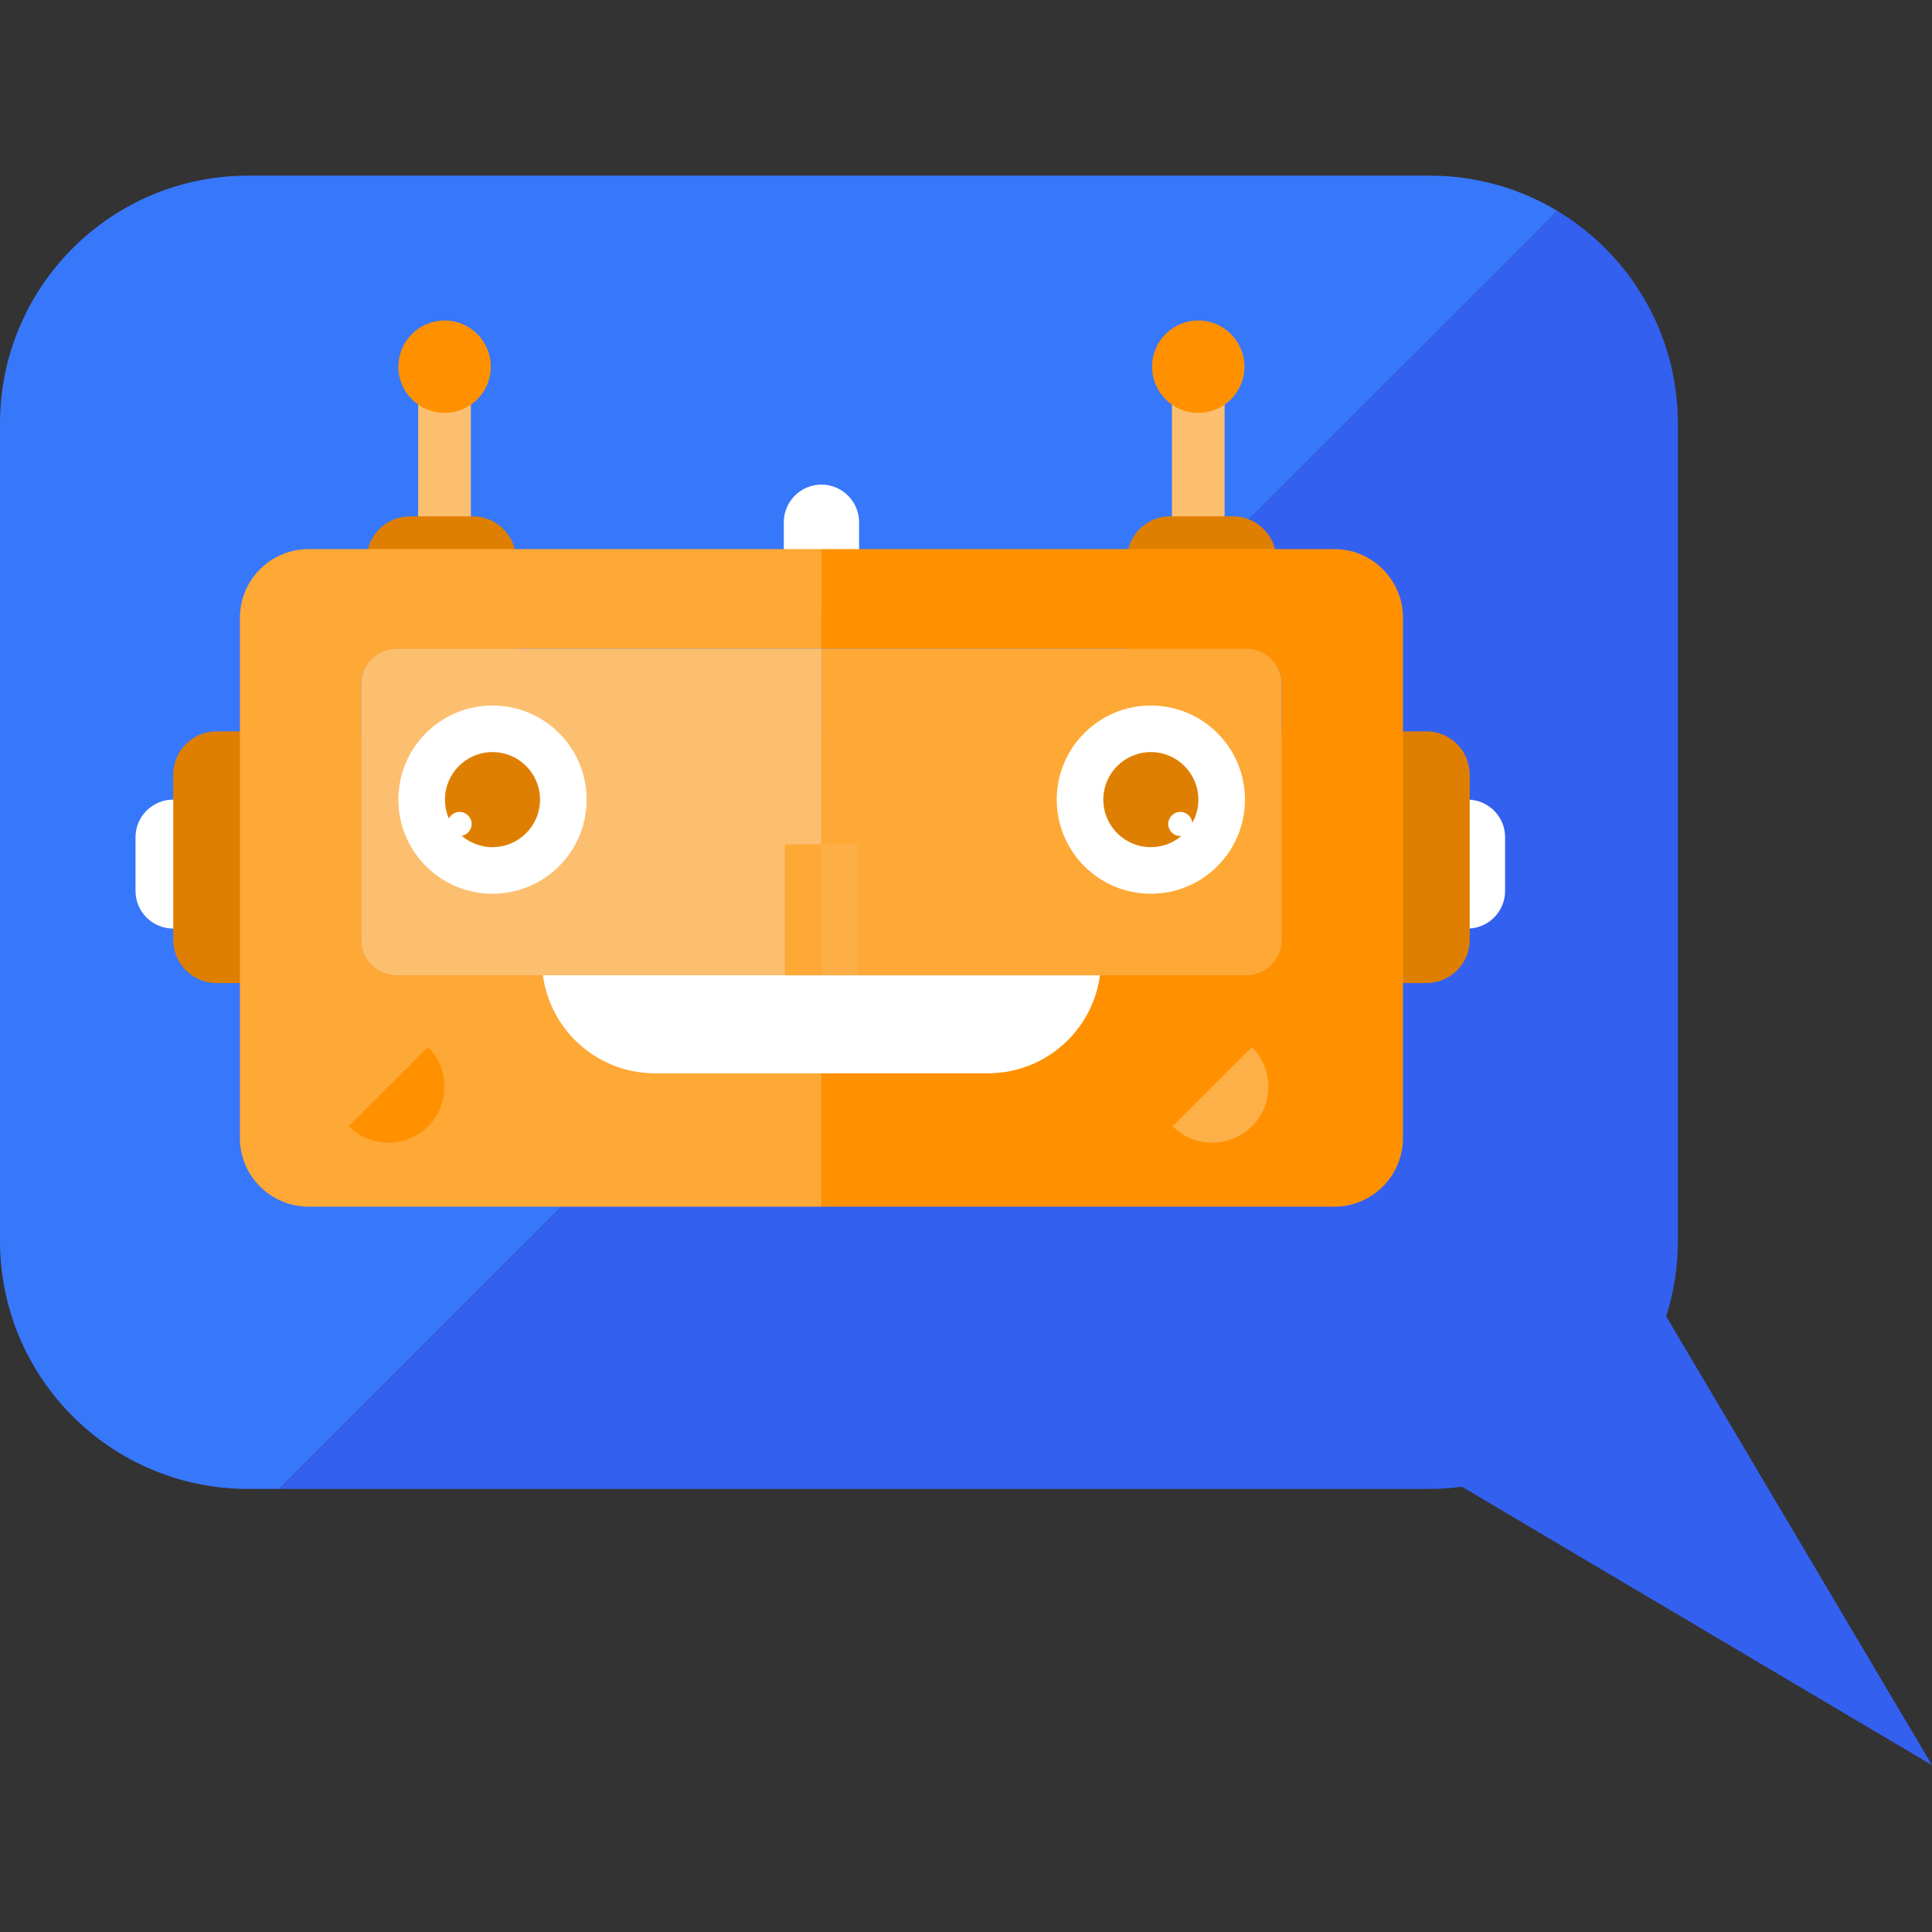 <svg width="110" height="110" viewBox="0 0 110 110" fill="none" xmlns="http://www.w3.org/2000/svg">
<rect x="0" y="0" width="110" height="110" fill="#333333" stroke="none"/>
<g id="Isolation_Mode">
<path id="Vector" d="M81.412 10H14.12C6.323 10 0 16.323 0 24.12V70.653C0 78.45 6.323 84.773 14.12 84.773H15.904L88.673 12.009C86.551 10.734 84.065 10 81.412 10Z" fill="#3777FA"/>
<path id="Vector_2" d="M94.862 74.951C95.296 73.595 95.532 72.153 95.532 70.653V24.12C95.532 18.975 92.783 14.48 88.673 12.009L15.909 84.773H81.412C82.034 84.773 82.639 84.73 83.239 84.65L110 100.5L94.867 74.951H94.862Z" fill="#3460F0"/>
<g id="Group">
<path id="Vector_3" d="M83.55 52.868C82.366 52.868 81.407 51.909 81.407 50.725V47.67C81.407 46.486 82.366 45.527 83.55 45.527C84.734 45.527 85.694 46.486 85.694 47.67V50.725C85.694 51.909 84.734 52.868 83.55 52.868Z" fill="white"/>
<path id="Vector_4" d="M12.003 47.67C12.003 46.486 11.043 45.527 9.86 45.527C8.676 45.527 7.716 46.486 7.716 47.67V50.725C7.716 51.908 8.676 52.868 9.86 52.868C11.043 52.868 12.003 51.908 12.003 50.725V47.67Z" fill="white"/>
<path id="Vector_5" d="M48.913 29.735C48.913 28.551 47.953 27.592 46.769 27.592C45.586 27.592 44.626 28.551 44.626 29.735V32.79C44.626 33.973 45.586 34.933 46.769 34.933C47.953 34.933 48.913 33.973 48.913 32.79V29.735Z" fill="white"/>
<g id="Group_2">
<g id="Group_3">
<path id="Vector_6" d="M25.308 33.202V19.538" stroke="#FCBF6F" stroke-width="3" stroke-miterlimit="10"/>
<path id="Vector_7" d="M22.683 20.878C22.683 19.425 23.862 18.247 25.314 18.247C26.766 18.247 27.945 19.425 27.945 20.878C27.945 22.33 26.766 23.509 25.314 23.509C23.862 23.509 22.683 22.33 22.683 20.878Z" fill="#FF9100"/>
</g>
<g id="Group_4">
<path id="Vector_8" d="M68.225 33.202V19.538" stroke="#FCBF6F" stroke-width="3" stroke-miterlimit="10"/>
<path id="Vector_9" d="M70.856 20.878C70.856 19.425 69.677 18.247 68.225 18.247C66.773 18.247 65.594 19.425 65.594 20.878C65.594 22.33 66.773 23.509 68.225 23.509C69.677 23.509 70.856 22.33 70.856 20.878Z" fill="#FF9100"/>
</g>
<path id="Vector_10" d="M12.33 41.642H81.214C82.575 41.642 83.679 42.746 83.679 44.107V53.506C83.679 54.867 82.575 55.971 81.214 55.971H12.33C10.969 55.971 9.865 54.867 9.865 53.506V44.107C9.865 42.746 10.969 41.642 12.33 41.642Z" fill="#DF7F01"/>
<path id="Vector_11" d="M29.381 31.862V50.403C29.381 51.764 28.277 52.868 26.916 52.868H23.342C21.981 52.868 20.877 51.764 20.877 50.403V31.862C20.877 30.501 21.981 29.398 23.342 29.398H26.916C28.277 29.398 29.381 30.501 29.381 31.862Z" fill="#DF7F01"/>
<path id="Vector_12" d="M72.667 31.862V50.403C72.667 51.764 71.563 52.868 70.202 52.868H66.628C65.267 52.868 64.163 51.764 64.163 50.403V31.862C64.163 30.501 65.267 29.398 66.628 29.398H70.202C71.563 29.398 72.667 30.501 72.667 31.862Z" fill="#DF7F01"/>
<path id="Vector_13" d="M22.57 55.532C21.461 55.532 20.561 54.631 20.561 53.522V38.941C20.561 37.832 21.461 36.932 22.57 36.932H46.769V31.263H17.571C15.411 31.263 13.659 33.015 13.659 35.174V64.791C13.659 66.951 15.411 68.703 17.571 68.703H46.769V55.532H22.57Z" fill="#FEA836"/>
<path id="Vector_14" d="M75.968 31.263H46.769V36.932H70.968C72.078 36.932 72.978 37.832 72.978 38.941V53.522C72.978 54.631 72.078 55.532 70.968 55.532H46.769V68.703H75.968C78.127 68.703 79.88 66.951 79.88 64.791V35.174C79.88 33.015 78.127 31.263 75.968 31.263Z" fill="#FF9100"/>
<path id="Vector_15" d="M56.249 61.109H37.29C33.737 61.109 30.855 58.227 30.855 54.674C30.855 51.121 33.737 48.238 37.29 48.238H56.249C59.801 48.238 62.684 51.121 62.684 54.674C62.684 58.227 59.801 61.109 56.249 61.109Z" fill="white"/>
<path id="Vector_16" d="M20.561 38.941V53.522C20.561 54.631 21.461 55.531 22.57 55.531H46.769V36.932H22.57C21.461 36.932 20.561 37.832 20.561 38.941Z" fill="#FCBF6F"/>
<path id="Vector_17" d="M70.968 55.531C72.078 55.531 72.978 54.631 72.978 53.522V38.941C72.978 37.832 72.078 36.932 70.968 36.932H46.769V55.531H70.968Z" fill="#FEA836"/>
<g id="Group_5">
<path id="Vector_18" d="M28.041 50.886C31.001 50.886 33.4 48.486 33.4 45.527C33.4 42.568 31.001 40.169 28.041 40.169C25.082 40.169 22.683 42.568 22.683 45.527C22.683 48.486 25.082 50.886 28.041 50.886Z" fill="white"/>
<path id="Vector_19" d="M25.335 45.527C25.335 44.032 26.546 42.821 28.041 42.821C29.536 42.821 30.747 44.032 30.747 45.527C30.747 47.022 29.536 48.233 28.041 48.233C26.546 48.233 25.335 47.022 25.335 45.527Z" fill="#DF7F01"/>
</g>
<g id="Group_6">
<path id="Vector_20" d="M65.524 50.886C68.484 50.886 70.883 48.486 70.883 45.527C70.883 42.568 68.484 40.169 65.524 40.169C62.565 40.169 60.166 42.568 60.166 45.527C60.166 48.486 62.565 50.886 65.524 50.886Z" fill="white"/>
<path id="Vector_21" d="M62.818 45.527C62.818 44.032 64.029 42.821 65.524 42.821C67.019 42.821 68.23 44.032 68.23 45.527C68.23 47.022 67.019 48.233 65.524 48.233C64.029 48.233 62.818 47.022 62.818 45.527Z" fill="#DF7F01"/>
</g>
<g id="Group_7">
<path id="Vector_22" d="M48.848 48.072H46.769V55.531H48.848V48.072Z" fill="#FDAE46"/>
<path id="Vector_23" d="M46.769 48.072H44.69V55.531H46.769V48.072Z" fill="#FEA836"/>
</g>
<g id="Group_8">
<path id="Vector_24" d="M24.376 59.614L19.864 64.126C21.107 65.369 23.128 65.369 24.376 64.126C25.619 62.883 25.619 60.863 24.376 59.614Z" fill="#FF9100"/>
</g>
<g id="Group_9">
<path id="Vector_25" d="M71.279 59.614L66.767 64.126C68.01 65.369 70.031 65.369 71.279 64.126C72.528 62.883 72.522 60.863 71.279 59.614Z" fill="#FDAF48"/>
</g>
<path id="Vector_26" d="M66.516 46.915C66.516 46.534 66.821 46.229 67.201 46.229C67.582 46.229 67.887 46.534 67.887 46.915C67.887 47.295 67.582 47.601 67.201 47.601C66.821 47.601 66.516 47.295 66.516 46.915Z" fill="white"/>
<path id="Vector_27" d="M25.48 46.915C25.48 46.534 25.785 46.229 26.166 46.229C26.546 46.229 26.852 46.534 26.852 46.915C26.852 47.295 26.546 47.601 26.166 47.601C25.785 47.601 25.48 47.295 25.48 46.915Z" fill="white"/>
</g>
</g>
</g>
</svg>
